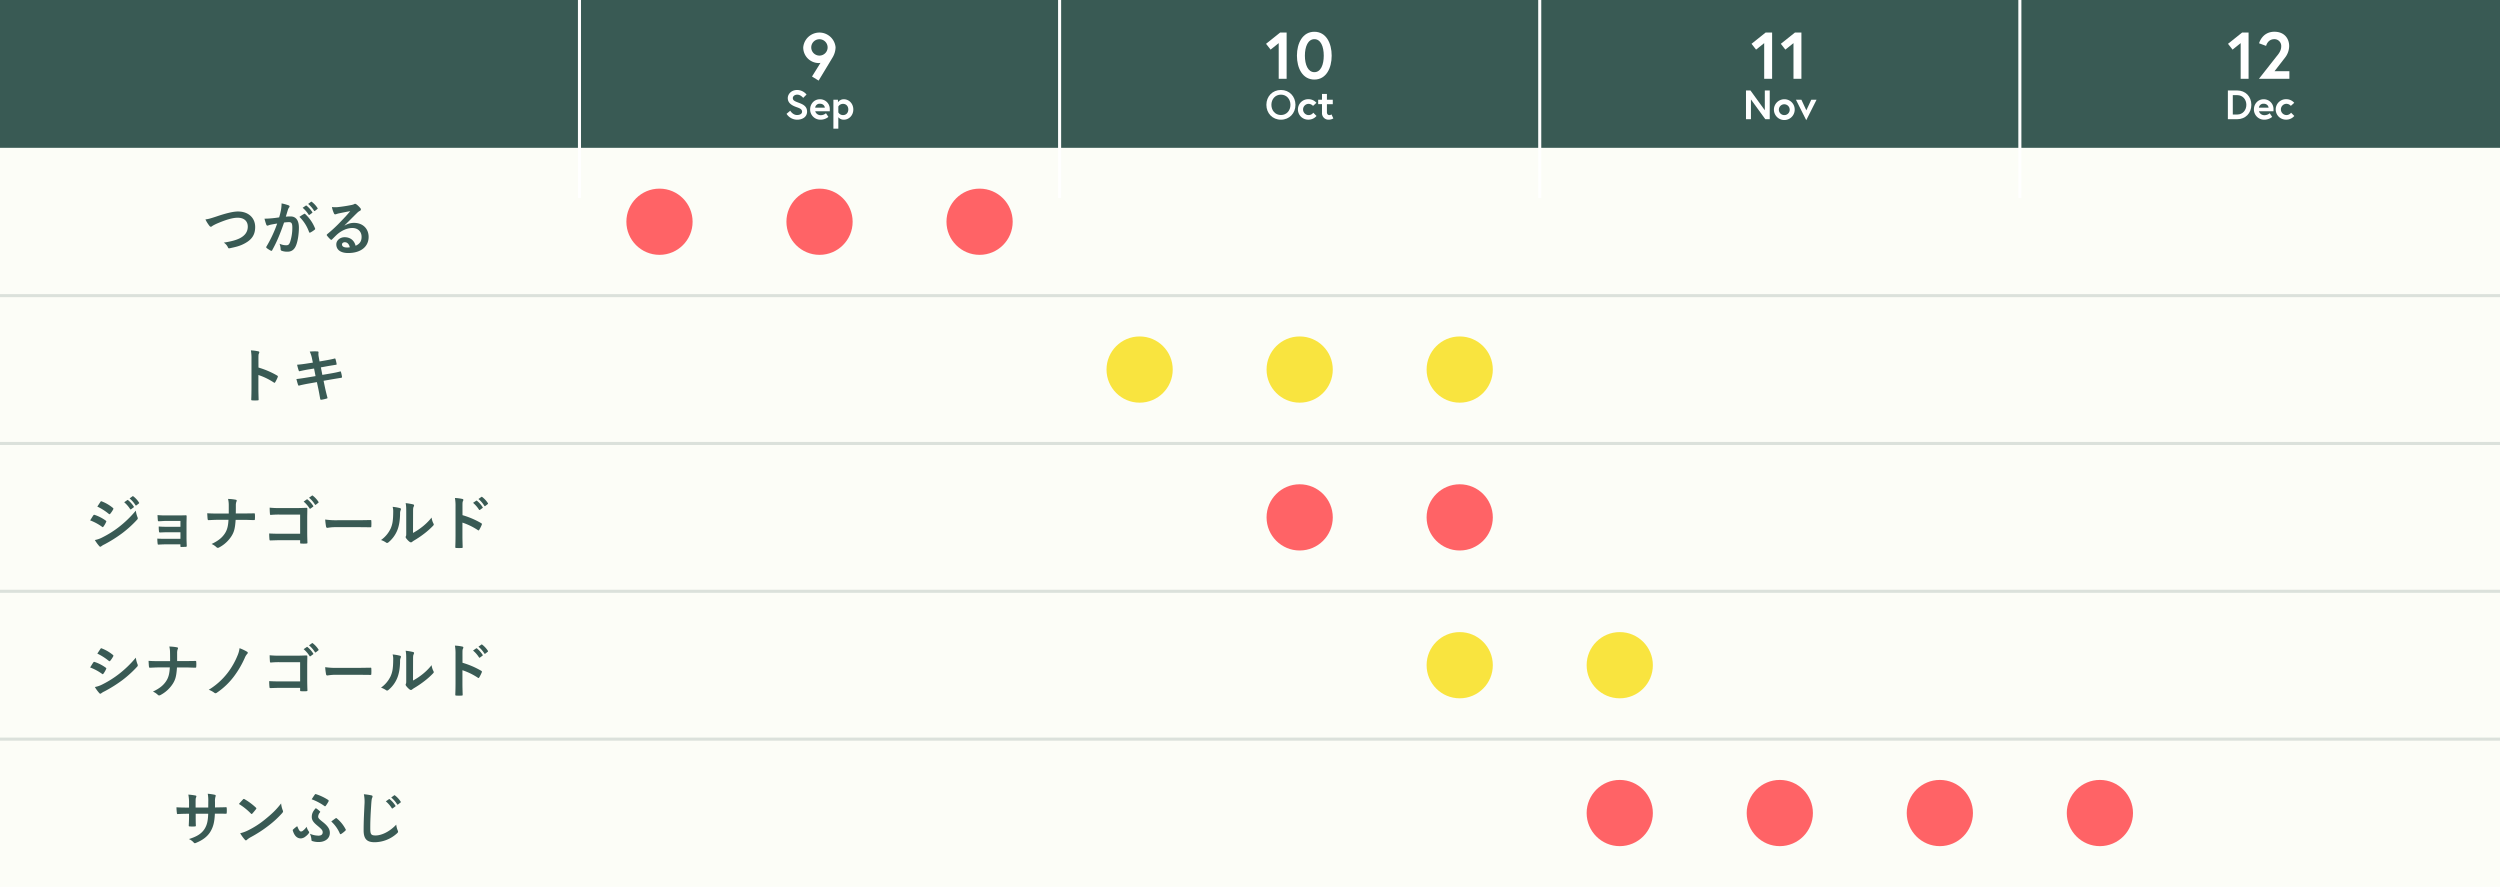 <svg id="カレンダー" xmlns="http://www.w3.org/2000/svg" viewBox="0 0 2309.58 819.39"><defs><style>.cls-1{fill:#fcfdf7;}.cls-2{fill:#395a54;}.cls-3{fill:#fff;}.cls-4{fill:#ff6366;}.cls-5{fill:#f9e43f;}.cls-6{fill:#dbe1db;}</style></defs><g id="白背景"><rect class="cls-1" width="2309.58" height="819.39"/></g><g id="背景色"><rect class="cls-2" width="2309.58" height="136.56"/></g><g id="数字"><path class="cls-3" d="M758,58.07a7.81,7.81,0,0,1-1.46.18A14.4,14.4,0,0,1,742.05,43.8a15,15,0,0,1,29.88-.12,19,19,0,0,1-2.44,8.84c-.67,1.22-13.23,21.95-13.23,21.95l-6.1-3.78Zm6.58-14.27a7.56,7.56,0,1,0-15.12,0,7.56,7.56,0,1,0,15.12,0Z"/><path class="cls-3" d="M736.08,99.05c-3.91-1.37-8.31-3.49-8.31-8.42,0-3.76,3.34-7.51,8.69-7.51a11.41,11.41,0,0,1,8.65,4.21L742,90.44s-2.2-3-5.5-3c-2.28,0-4.06,1.41-4.06,3.19,0,2.31,2.08,3,5.73,4.4,4.06,1.52,7.43,3.34,7.43,8.15s-4.25,7.4-9.25,7.4a11.63,11.63,0,0,1-9.72-5.42l3.42-2.89s2.27,4,6.3,4c2.27,0,4.62-.91,4.62-3.08S739.23,100.15,736.08,99.05Z"/><path class="cls-3" d="M766.58,101.06c0,.34,0,1,0,1.71H753.11a5.13,5.13,0,0,0,5,3.64,7.23,7.23,0,0,0,4.93-1.82l2.27,3.41a11.49,11.49,0,0,1-7.2,2.58,9.45,9.45,0,0,1-9.68-9.44c0-5.28,3.84-9.45,9-9.45A9,9,0,0,1,766.58,101.06ZM762,99.47c-.08-1.56-1.52-3.65-4.52-3.65a4.14,4.14,0,0,0-4.4,3.65Z"/><path class="cls-3" d="M774.13,92.14V94.5a6.52,6.52,0,0,1,5.42-2.81c4.67,0,8.77,3.91,8.77,9.45s-4.1,9.44-8.77,9.44a6.42,6.42,0,0,1-5.08-2.31v10.58h-4.55V92.14Zm.34,11.69a5,5,0,0,0,4.29,2.5c3.07,0,4.93-2.24,4.93-5.19s-1.86-5.2-4.93-5.2a5,5,0,0,0-4.29,2.5Z"/><path class="cls-3" d="M1182.63,30.08h6V72.77h-7.32V39.84l-7.5,6-4.2-5.37Z"/><path class="cls-3" d="M1230.25,51.43c0,11.58-5.12,22.07-16,22.07s-16.1-10.49-16.1-22.07,5.24-22.08,16.1-22.08S1230.25,39.84,1230.25,51.43Zm-7.32,0c0-8.36-2.74-15.25-8.65-15.25s-8.78,6.89-8.78,15.25,2.86,15.24,8.78,15.24S1222.93,59.78,1222.93,51.43Z"/><path class="cls-3" d="M1196.79,96.85c0,7.85-5.69,13.73-13.43,13.73s-13.43-5.88-13.43-13.73,5.69-13.73,13.43-13.73S1196.79,89,1196.79,96.85Zm-4.63,0c0-5.12-3.45-9.41-8.8-9.41s-8.8,4.29-8.8,9.41,3.45,9.41,8.8,9.41S1192.16,102,1192.16,96.85Z"/><path class="cls-3" d="M1213.25,104.13l3,3a9.73,9.73,0,0,1-7.43,3.41,9.45,9.45,0,1,1,0-18.89,9.63,9.63,0,0,1,7.35,3.34L1213,97.84a5.59,5.59,0,0,0-4.21-1.9,5.2,5.2,0,0,0,0,10.39A5.29,5.29,0,0,0,1213.25,104.13Z"/><path class="cls-3" d="M1217.77,92.14h3.53V86.8h4.55v5.34h5.42v4.1h-5.42v7.25c0,2.2,1.14,2.84,2.35,2.84a3.66,3.66,0,0,0,1.9-.64l1.67,3.71a8.19,8.19,0,0,1-4.33,1.18,6,6,0,0,1-6.14-6.37v-8h-3.53Z"/><path class="cls-3" d="M1631.13,30.08h6V72.77h-7.32V39.84l-7.5,6-4.2-5.37Z"/><path class="cls-3" d="M1658.2,30.08h6V72.77h-7.32V39.84l-7.5,6-4.2-5.37Z"/><path class="cls-3" d="M1617.12,83.57l13.27,18.29V83.57h4.55v26.56h-4.09l-13.28-18.25v18.25H1613V83.57Z"/><path class="cls-3" d="M1658,101.14a9.6,9.6,0,1,1-9.6-9.45A9.45,9.45,0,0,1,1658,101.14Zm-4.63,0a5,5,0,1,0-5,5.19A4.92,4.92,0,0,0,1653.38,101.14Z"/><path class="cls-3" d="M1664.2,92.14l4.55,9.79,4.55-9.79h4.89l-9.52,18.9-9.52-18.9Z"/><path class="cls-3" d="M2071.31,30.08h6V72.77H2070V39.84l-7.5,6-4.2-5.37Z"/><path class="cls-3" d="M2102.53,52.89c1.58-2.08,4.94-5.31,4.94-10.12a6.28,6.28,0,0,0-6.34-6.59c-6.28,0-7.62,6.22-7.62,6.22L2087,40s2.74-10.67,14.15-10.67c9.2,0,13.66,6.22,13.66,13.29a17.68,17.68,0,0,1-3.72,10.49l-9.82,12.68H2115v7h-28.11Z"/><path class="cls-3" d="M2079.87,96.85c0,7.66-5.38,13.28-13.12,13.28h-8.57V83.57h8.57C2074.49,83.57,2079.87,89.19,2079.87,96.85Zm-4.62,0c0-4.86-3.27-8.95-8.43-8.95h-4.09v17.9h4.09C2072,105.8,2075.25,101.67,2075.25,96.85Z"/><path class="cls-3" d="M2100.32,101.06c0,.34,0,1,0,1.71h-13.42a5.12,5.12,0,0,0,5,3.64,7.23,7.23,0,0,0,4.93-1.82l2.28,3.41a11.53,11.53,0,0,1-7.21,2.58,9.45,9.45,0,0,1-9.67-9.44c0-5.28,3.83-9.45,9-9.45A9,9,0,0,1,2100.32,101.06Zm-4.55-1.59c-.08-1.56-1.52-3.65-4.51-3.65a4.13,4.13,0,0,0-4.4,3.65Z"/><path class="cls-3" d="M2116.56,104.13l3,3a9.71,9.71,0,0,1-7.43,3.41,9.45,9.45,0,1,1,0-18.89,9.63,9.63,0,0,1,7.36,3.34l-3.15,2.81a5.59,5.59,0,0,0-4.21-1.9,5.2,5.2,0,0,0,0,10.39A5.32,5.32,0,0,0,2116.56,104.13Z"/><rect class="cls-3" x="533.92" width="2.83" height="182.88"/><rect class="cls-3" x="977.48" width="2.83" height="182.88"/><rect class="cls-3" x="1421.04" width="2.83" height="182.88"/><rect class="cls-3" x="1864.6" width="2.83" height="182.88"/></g><g id="期間"><path class="cls-2" d="M200.3,199.88c8.34-2.82,15.12-4.5,19.51-4.5,9.7,0,15.93,5.86,15.93,14.36,0,7.11-3.09,11.6-9.54,15.07-4.55,2.55-8.78,3.42-13.76,4.5-1.09.22-1.52.16-1.9-.87a10.15,10.15,0,0,0-3.79-4.28c7.15-1.19,11-2.22,14.68-4,4.61-2.33,7.48-5.8,7.48-10.78s-3.3-8.24-9.32-8.24c-4.88,0-11.33,2-19.57,5.58a34.66,34.66,0,0,0-3.73,1.95c-.76.65-1.2.81-1.47.81-.54,0-1-.32-1.57-1.13a31.7,31.7,0,0,1-3.47-5.64C192.17,202.43,194.17,201.94,200.3,199.88Z"/><path class="cls-2" d="M259.59,193.92a37.08,37.08,0,0,0,.54-6,40.31,40.31,0,0,1,6.5,1.79,1.15,1.15,0,0,1,.87,1.09,1.13,1.13,0,0,1-.38.81,6.8,6.8,0,0,0-1.08,2.06c-.71,2.22-1.25,4.23-2,6.5a42.31,42.31,0,0,1,4.34-.22c5,0,7.75,3.53,7.75,10.46,0,5.86-1.08,13.07-2.93,17-1.57,3.47-4.17,5.09-7.31,5.09a14.43,14.43,0,0,1-5.64-.81,1.45,1.45,0,0,1-1-1.52,15.66,15.66,0,0,0-1-5,14.36,14.36,0,0,0,6.23,1.41c1.79,0,2.6-.65,3.47-2.87a41.83,41.83,0,0,0,2.11-13.5c0-3.79-.7-5-3.09-5a35.27,35.27,0,0,0-4.55.38c-3.58,10.4-6.67,17.88-10.9,25.47a.89.89,0,0,1-1.41.49,24.68,24.68,0,0,1-3.73-2.39,1.08,1.08,0,0,1-.44-.81,1.06,1.06,0,0,1,.22-.6,114.81,114.81,0,0,0,9.92-21.24c-2.12.32-3.85.65-5.32.92a16.23,16.23,0,0,0-3,.87,1.19,1.19,0,0,1-1.73-.71,49.67,49.67,0,0,1-1.68-5.58c2.39,0,4.77-.16,7.15-.38s4.29-.49,6.4-.81C258.83,197.66,259.21,195.76,259.59,193.92Zm21.46,3.63c.38-.22.65-.11,1,.27a36.44,36.44,0,0,1,9,13.17.79.79,0,0,1-.22,1.09,22.69,22.69,0,0,1-4.07,2.71c-.54.27-1.08.21-1.24-.44a36.79,36.79,0,0,0-8.89-14A46.24,46.24,0,0,1,281.05,197.55Zm1.46-7.59c.27-.21.49-.16.81.11a24.56,24.56,0,0,1,5.15,5.8.55.55,0,0,1-.16.87L286,198.42a.58.58,0,0,1-.93-.17,26.76,26.76,0,0,0-5.47-6.28Zm4.83-3.52c.32-.22.48-.16.81.11a22.5,22.5,0,0,1,5.15,5.58.63.63,0,0,1-.17,1L291,194.79a.55.55,0,0,1-.92-.17,25.78,25.78,0,0,0-5.42-6.23Z"/><path class="cls-2" d="M318.5,208.34a16.24,16.24,0,0,1,8.61-2.44c7.92,0,13.44,5.2,13.44,13,0,9.06-7.31,14.86-18.91,14.86-6.83,0-10.95-2.93-10.95-8,0-3.63,3.42-6.61,7.64-6.61,5.1,0,8.84,2.71,10.19,7.91,3.8-1.74,5.53-4.12,5.53-8.24,0-4.93-3.47-8.18-8.51-8.18-4.5,0-9.48,2-13.87,5.74-1.57,1.41-3.09,3-4.72,4.61-.38.38-.65.59-.92.59a1.31,1.31,0,0,1-.81-.48,24.66,24.66,0,0,1-3.2-3.53c-.33-.43-.16-.81.27-1.24a131.71,131.71,0,0,0,12.85-12c3.36-3.47,5.9-6.18,8.4-9.27-3.25.6-7.1,1.36-10.46,2.06a17,17,0,0,0-2.28.65,3.89,3.89,0,0,1-1.08.27,1.24,1.24,0,0,1-1.2-.92,25.61,25.61,0,0,1-1.89-5.85,27.37,27.37,0,0,0,5,.11c3.3-.33,8.07-1,12.3-1.85a14.28,14.28,0,0,0,3-.81,2.84,2.84,0,0,1,1-.43,2,2,0,0,1,1.25.43,20.72,20.72,0,0,1,3.63,3.47,1.91,1.91,0,0,1,.6,1.3,1.44,1.44,0,0,1-.93,1.3,8.68,8.68,0,0,0-2.38,1.73c-4,3.85-7.59,7.65-11.71,11.6Zm.05,15.44c-1.57,0-2.6.92-2.6,2.06,0,1.68,1.46,2.82,4.71,2.82a11.46,11.46,0,0,0,2.5-.22C322.45,225.46,320.83,223.78,318.55,223.78Z"/><path class="cls-2" d="M238.78,339.55A76.71,76.71,0,0,1,256,346.92c.6.33.87.71.6,1.41a32.45,32.45,0,0,1-2.33,4.72c-.22.38-.44.59-.71.59a.8.8,0,0,1-.59-.27,60.19,60.19,0,0,0-14.26-6.93v12c0,3.53.11,6.72.22,10.63.05.65-.22.81-1,.81a35.24,35.24,0,0,1-4.82,0c-.76,0-1-.16-1-.81.16-4,.22-7.21.22-10.68V331.69a41.19,41.19,0,0,0-.55-8,40,40,0,0,1,6.78.87c.76.16,1,.49,1,.92a2.85,2.85,0,0,1-.43,1.25c-.38.7-.38,2.06-.38,5.09Z"/><path class="cls-2" d="M288.31,331.58a26.12,26.12,0,0,0-2.17-6.77,50.31,50.31,0,0,1,7.05-.16c.7.05,1.08.27,1.08.81a11.91,11.91,0,0,0,.11,3.9l.81,4.56,4.45-.76c3.09-.55,6.88-1.2,9.7-2,.27,0,.49.21.6.59a39.1,39.1,0,0,1,1.08,4.66c0,.38-.27.54-.81.6-2.5.43-6.34,1-9,1.52l-4.77.86,1.35,6.94L305.6,345c3.85-.65,6.5-1.25,8.51-1.79.7-.17.87.05.92.59a30.86,30.86,0,0,1,.92,4.34.85.85,0,0,1-.81.92c-1.63.22-4.88.76-8.73,1.41l-7.48,1.3,1.25,6c.76,3.63,1.68,7.1,2.38,9.81.06.27-.21.43-.7.59a37.42,37.42,0,0,1-4.93,1.14c-.71.06-1-.22-1.09-.65-.37-2-1-5.8-1.73-9.27l-1.36-6.39-7.37,1.3c-3.68.65-6.72,1.3-8.78,1.84a.84.84,0,0,1-1.24-.59c-.55-1.58-1.09-3.64-1.52-5.37,3.3-.38,6.18-.81,10.08-1.46l7.59-1.25-1.36-7-5.09.81c-3,.49-6.61,1.25-8.08,1.63-.54.16-.81,0-1-.55a46,46,0,0,1-1.51-5.42c2.92-.21,5.9-.59,9.64-1.19l4.93-.76Z"/><path class="cls-2" d="M86.22,476.14c.27-.38.54-.66,1-.55a37.77,37.77,0,0,1,10.41,5.31c.38.28.6.49.6.82a1.54,1.54,0,0,1-.22.59,22.24,22.24,0,0,1-2.38,4.12c-.27.33-.49.55-.71.55s-.38-.11-.65-.33a47.33,47.33,0,0,0-11-5.91C84.7,478.57,85.56,477,86.22,476.14ZM95,496.24a91.17,91.17,0,0,0,14.85-9.37,99.07,99.07,0,0,0,15.61-15.13,26.35,26.35,0,0,0,1.57,6.07,2.72,2.72,0,0,1,.27,1,1.69,1.69,0,0,1-.6,1.24,101,101,0,0,1-13.76,12.52A125.57,125.57,0,0,1,96.73,502.8a18.2,18.2,0,0,0-3.14,1.84,1.21,1.21,0,0,1-.87.44,1.42,1.42,0,0,1-1.09-.65,34.73,34.73,0,0,1-4-5.53A24.9,24.9,0,0,0,95,496.24Zm-2.23-32.57c.38-.65.71-.76,1.36-.43a36.61,36.61,0,0,1,10.19,6,.87.87,0,0,1,.43.71,1.26,1.26,0,0,1-.22.7,22.81,22.81,0,0,1-2.76,4.07.6.6,0,0,1-.54.32,1.37,1.37,0,0,1-.81-.38A52.39,52.39,0,0,0,89.9,468C90.82,466.6,91.85,465.08,92.77,463.67ZM117.6,462c.27-.22.48-.16.81.11a25,25,0,0,1,5.15,5.8.54.54,0,0,1-.16.86l-2.28,1.68a.56.56,0,0,1-.92-.16,27.06,27.06,0,0,0-5.48-6.29Zm4.82-3.52c.33-.22.49-.17.81.1a22.52,22.52,0,0,1,5.15,5.59.62.62,0,0,1-.16,1l-2.17,1.68a.55.55,0,0,1-.92-.16,25.56,25.56,0,0,0-5.42-6.23Z"/><path class="cls-2" d="M166.7,481.23H154.18c-2.55,0-5.15.27-7.59.33-.49.05-.76-.38-.81-1.25-.11-1.36-.17-2.39-.27-4.45a81.44,81.44,0,0,0,8.67.28h9.43c2.65,0,5.63,0,8-.11.65,0,.87.32.81.86,0,2.44-.11,4.72-.11,7.1v12.52c0,2.44.11,4.94.22,7.7,0,.81-.27,1-1.19,1s-2.6.11-3.69.11c-.87,0-1-.16-1-.81v-1.63H153.85c-2.55,0-5,.11-7.48.27-.54,0-.7-.27-.76-1.08a32.64,32.64,0,0,1-.27-4.5c2.93.21,5.59.21,8.73.21H166.7v-6.07H155.21c-2.44,0-5.1.11-7.43.22-.65,0-.87-.32-.92-1.19a31.25,31.25,0,0,1-.22-4.34c2.93.22,4.94.27,8.46.27h11.6Z"/><path class="cls-2" d="M225.07,474.35c3,0,6.61-.06,9.43-.11.76-.06,1,.05,1,1a29.86,29.86,0,0,1,0,4.23c0,.87-.22,1-1,1-1.95,0-6.07-.22-9.11-.22h-7.7c-.54,7.86-1.35,10.95-3.68,14.8a30.12,30.12,0,0,1-11.54,10.68,2.27,2.27,0,0,1-1.25.38,1.6,1.6,0,0,1-1.19-.55,15.4,15.4,0,0,0-4.56-3c6.13-2.92,9.7-5.79,12.31-9.81,2.11-3.25,3-6.77,3.3-12.52H200.62c-2.65,0-5.74.22-7.8.28-.71.05-.87-.22-1-1-.16-1.09-.27-3.36-.38-5.37,3.52.27,6.56.27,9.22.27h10.67c0-2.71,0-5.64,0-8a23.81,23.81,0,0,0-.65-5.48,41.42,41.42,0,0,1,7.21.76c.59.17.81.38.81.76a3.25,3.25,0,0,1-.38,1.2,10,10,0,0,0-.43,3.3c0,2.55,0,4.34-.06,7.43Z"/><path class="cls-2" d="M277.26,475.38H258.34a74,74,0,0,0-8.13.32c-.6,0-.81-.27-.81-.92-.17-1.46-.27-4-.27-5.8a76.47,76.47,0,0,0,9.05.38h16.09c2.82,0,5.7-.11,8.57-.22.87,0,1.14.22,1.08.92,0,2.88-.11,5.7-.11,8.57v12.95c0,4,.17,8.29.22,9.81,0,.54-.22.71-1,.76a34.37,34.37,0,0,1-4.76,0c-.87,0-1-.11-1-.92v-2.17H258.61c-3.41,0-6.29.16-8.89.22-.49,0-.7-.22-.76-.81a52.25,52.25,0,0,1-.27-5.64c2.55.16,5.69.27,10,.27h18.59Zm6.12-14c.27-.21.49-.16.81.11a25,25,0,0,1,5.15,5.8.55.55,0,0,1-.16.87l-2.28,1.68a.57.57,0,0,1-.92-.16,26.62,26.62,0,0,0-5.47-6.29Zm4.82-3.52c.33-.22.49-.16.82.11a22.87,22.87,0,0,1,5.15,5.58.63.63,0,0,1-.17,1l-2.16,1.68a.56.56,0,0,1-.93-.17,25.35,25.35,0,0,0-5.42-6.23Z"/><path class="cls-2" d="M310.48,487a43.33,43.33,0,0,0-8,.65c-.65,0-1.09-.33-1.25-1.14a59.66,59.66,0,0,1-.81-6.56,68.77,68.77,0,0,0,11.71.65h17.45c4.12,0,8.29-.1,12.46-.16.82-.05,1,.11,1,.76a39.3,39.3,0,0,1,0,5.09c0,.66-.22.87-1,.82C338,487.08,334,487,330,487Z"/><path class="cls-2" d="M369.55,469.41c.92.28,1,.93.7,1.68a7.93,7.93,0,0,0-.65,3.69c-.11,6.78-1.13,11.92-2.92,15.94A28,28,0,0,1,359,500.9a2.44,2.44,0,0,1-1.41.71,1.86,1.86,0,0,1-1-.43,18.69,18.69,0,0,0-4.61-2.28,27,27,0,0,0,9-10.79c1.52-3.68,2.22-6.66,2.28-15.34a14.72,14.72,0,0,0-.54-4.55A44.3,44.3,0,0,1,369.55,469.41Zm12,22.93a55.21,55.21,0,0,0,7.7-5,52,52,0,0,0,9.48-9.21,15.75,15.75,0,0,0,1.68,5.47,2.58,2.58,0,0,1,.33.92c0,.38-.22.76-.81,1.36a70.24,70.24,0,0,1-8,7.1,90.28,90.28,0,0,1-9.64,6.5,17.84,17.84,0,0,0-1.58,1.14,1.7,1.7,0,0,1-1.08.43,2.32,2.32,0,0,1-1.14-.43,15.43,15.43,0,0,1-3.25-3.31,2.1,2.1,0,0,1-.49-1.13,1.71,1.71,0,0,1,.22-.82c.38-.7.32-1.35.32-4.12v-17c0-4.72,0-6.94-.54-9.43a51.31,51.31,0,0,1,6.78,1.14c.7.16,1,.48,1,.92a3.47,3.47,0,0,1-.43,1.35c-.49,1-.49,2.12-.49,6Z"/><path class="cls-2" d="M427.27,475.92a76.26,76.26,0,0,1,17.23,7.37c.6.32.87.7.6,1.41a31.79,31.79,0,0,1-2.33,4.71c-.22.38-.44.6-.71.6a.8.8,0,0,1-.59-.27,60.25,60.25,0,0,0-14.26-6.94v12c0,3.52.11,6.72.22,10.62.05.65-.22.82-1,.82a38.76,38.76,0,0,1-4.82,0c-.76,0-1-.17-1-.82.16-4,.22-7.21.22-10.67V468.06a42.13,42.13,0,0,0-.54-8,40.15,40.15,0,0,1,6.77.86c.76.17,1,.49,1,.93a2.82,2.82,0,0,1-.43,1.24c-.38.71-.38,2.06-.38,5.1Zm12.63-13.33c.27-.22.48-.17.81.1a25,25,0,0,1,5.15,5.8.56.56,0,0,1-.16.87L443.42,471a.56.56,0,0,1-.92-.16,26.85,26.85,0,0,0-5.48-6.29Zm4.82-3.53c.33-.21.49-.16.81.11a22.66,22.66,0,0,1,5.15,5.58.63.63,0,0,1-.16,1l-2.17,1.68a.56.56,0,0,1-.92-.16A25.79,25.79,0,0,0,442,461Z"/><path class="cls-2" d="M86.21,612c.27-.38.55-.65,1-.54a37.5,37.5,0,0,1,10.41,5.31c.38.27.6.49.6.81a1.64,1.64,0,0,1-.22.6,22.37,22.37,0,0,1-2.39,4.12c-.27.32-.48.54-.7.54s-.38-.11-.65-.33a47.67,47.67,0,0,0-11-5.9C84.7,614.4,85.56,612.83,86.21,612ZM95,632.07a90.41,90.41,0,0,0,14.85-9.38,98.09,98.09,0,0,0,15.61-15.12,27,27,0,0,0,1.58,6.07,2.68,2.68,0,0,1,.27,1,1.73,1.73,0,0,1-.6,1.25,101.11,101.11,0,0,1-13.77,12.52,126.91,126.91,0,0,1-16.2,10.19,18.11,18.11,0,0,0-3.15,1.84,1.19,1.19,0,0,1-.86.43,1.42,1.42,0,0,1-1.09-.65,34.11,34.11,0,0,1-4-5.53A25,25,0,0,0,95,632.07Zm-2.22-32.58c.38-.65.71-.76,1.36-.43a37.18,37.18,0,0,1,10.19,6,.85.85,0,0,1,.43.7,1.24,1.24,0,0,1-.22.7,23.36,23.36,0,0,1-2.76,4.07.61.61,0,0,1-.54.33,1.46,1.46,0,0,1-.82-.38,52.35,52.35,0,0,0-10.51-6.67C90.82,602.42,91.85,600.9,92.77,599.49Z"/><path class="cls-2" d="M170.87,610.71c3,0,6.61-.05,9.43-.11.76-.05,1,.06,1,1a27.15,27.15,0,0,1,0,4.23c0,.86-.22,1-1,1-2,0-6.07-.22-9.11-.22H163.5c-.54,7.86-1.36,11-3.69,14.8a30.1,30.1,0,0,1-11.54,10.67,2.19,2.19,0,0,1-1.25.38,1.62,1.62,0,0,1-1.19-.54,15.09,15.09,0,0,0-4.55-3c6.12-2.93,9.7-5.8,12.3-9.81,2.11-3.25,3-6.77,3.3-12.52H146.42c-2.65,0-5.74.22-7.8.27-.7.06-.87-.22-1-1-.16-1.08-.27-3.36-.38-5.36,3.53.27,6.56.27,9.22.27h10.68c0-2.71,0-5.64-.06-8a23.27,23.27,0,0,0-.65-5.48,41.31,41.31,0,0,1,7.21.76c.6.16.81.38.81.76a3.26,3.26,0,0,1-.38,1.19,10.42,10.42,0,0,0-.43,3.31c0,2.54,0,4.33,0,7.42Z"/><path class="cls-2" d="M228.26,602.1a1.13,1.13,0,0,1,.65.92,1.68,1.68,0,0,1-.38.92,11.45,11.45,0,0,0-2.33,3.68,88,88,0,0,1-10,17.19A66,66,0,0,1,200.24,640a2,2,0,0,1-1.14.44A1.74,1.74,0,0,1,198,640a19.58,19.58,0,0,0-5.15-2.76,64,64,0,0,0,17.51-15.72,68.51,68.51,0,0,0,8.94-15.61,24.1,24.1,0,0,0,2-7.1A41.79,41.79,0,0,1,228.26,602.1Z"/><path class="cls-2" d="M277.25,611.74H258.34a73.5,73.5,0,0,0-8.13.33c-.6,0-.82-.27-.82-.92-.16-1.47-.27-4-.27-5.8a78.85,78.85,0,0,0,9.06.38h16.09c2.82,0,5.69-.11,8.57-.22.86,0,1.13.22,1.08.92,0,2.87-.11,5.69-.11,8.56v13c0,3.95.16,8.29.22,9.81,0,.54-.22.7-1,.76a34.52,34.52,0,0,1-4.77,0c-.86-.06-1-.11-1-.92v-2.17H258.61c-3.42,0-6.29.16-8.89.21-.49,0-.7-.21-.76-.81a52.11,52.11,0,0,1-.27-5.64c2.55.17,5.69.28,10,.28h18.59Zm6.13-14c.27-.22.49-.16.81.11a25,25,0,0,1,5.15,5.8.54.54,0,0,1-.16.86l-2.28,1.68a.56.56,0,0,1-.92-.16,27.26,27.26,0,0,0-5.47-6.29Zm4.82-3.52c.33-.22.49-.17.81.1a22.52,22.52,0,0,1,5.15,5.59.62.62,0,0,1-.16,1l-2.17,1.68a.55.55,0,0,1-.92-.16,25.56,25.56,0,0,0-5.42-6.23Z"/><path class="cls-2" d="M310.47,623.39a42.64,42.64,0,0,0-8,.66c-.65,0-1.09-.33-1.25-1.14a57.89,57.89,0,0,1-.81-6.56,69.77,69.77,0,0,0,11.7.65h17.46c4.11,0,8.29-.11,12.46-.16.81-.06,1,.11,1,.76a39.3,39.3,0,0,1,0,5.09c0,.65-.22.87-1,.81-4.06,0-8.07-.11-12.08-.11Z"/><path class="cls-2" d="M369.55,605.78c.92.27,1,.92.7,1.68a7.91,7.91,0,0,0-.65,3.69c-.11,6.77-1.14,11.92-2.93,15.93A27.79,27.79,0,0,1,359,637.27a2.5,2.5,0,0,1-1.41.71,1.85,1.85,0,0,1-1-.44,19.23,19.23,0,0,0-4.61-2.27,27,27,0,0,0,9-10.79c1.52-3.69,2.22-6.67,2.28-15.34a14.34,14.34,0,0,0-.55-4.55A44.48,44.48,0,0,1,369.55,605.78Zm12,22.93a55.81,55.81,0,0,0,7.7-5,52.42,52.42,0,0,0,9.48-9.22,15.74,15.74,0,0,0,1.68,5.48,2.79,2.79,0,0,1,.33.92c0,.38-.22.76-.82,1.35a67.5,67.5,0,0,1-8,7.1,90.46,90.46,0,0,1-9.65,6.51,18.88,18.88,0,0,0-1.57,1.14,1.7,1.7,0,0,1-1.08.43,2.29,2.29,0,0,1-1.14-.43,15.91,15.91,0,0,1-3.25-3.31,2.13,2.13,0,0,1-.49-1.14,1.57,1.57,0,0,1,.22-.81c.38-.71.32-1.36.32-4.12v-17c0-4.71,0-6.93-.54-9.43a51.31,51.31,0,0,1,6.78,1.14c.7.17,1,.49,1,.92a3.45,3.45,0,0,1-.43,1.36c-.49,1-.49,2.11-.49,6Z"/><path class="cls-2" d="M427.27,612.28a76.47,76.47,0,0,1,17.23,7.38c.6.32.87.7.6,1.4a32.45,32.45,0,0,1-2.33,4.72c-.22.38-.44.6-.71.6a.84.84,0,0,1-.59-.27,59.87,59.87,0,0,0-14.26-6.94v12c0,3.52.11,6.72.22,10.62.05.65-.22.81-1,.81a35.24,35.24,0,0,1-4.82,0c-.76,0-1-.16-1-.81.16-4,.22-7.21.22-10.68V604.43a41.24,41.24,0,0,0-.55-8,41.07,41.07,0,0,1,6.78.87c.76.16,1,.49,1,.92a2.76,2.76,0,0,1-.44,1.25c-.37.7-.37,2.06-.37,5.09ZM439.89,599c.27-.22.49-.16.82.11a25,25,0,0,1,5.15,5.8.55.55,0,0,1-.17.87l-2.27,1.68a.57.57,0,0,1-.92-.17A27,27,0,0,0,437,601Zm4.83-3.52c.32-.22.49-.16.81.11a22.49,22.49,0,0,1,5.15,5.58.63.63,0,0,1-.16,1l-2.17,1.68a.56.56,0,0,1-.92-.17,25.78,25.78,0,0,0-5.42-6.23Z"/><path class="cls-2" d="M200.52,745.89c2.65,0,5.69-.06,8.18-.17.65-.05.7.27.76.87a27.8,27.8,0,0,1,0,4.28c-.06.71-.16.92-.92.87-1.84,0-5.15-.06-7.81-.06h-2.22c-.32,7.76-1.52,12.31-4.17,16.7s-7.1,7.75-12.79,10.08A4.75,4.75,0,0,1,180,779c-.33,0-.6-.17-1-.6a12.53,12.53,0,0,0-4.5-3.25c7.7-2.39,11.87-5.15,14.63-9.59,2.12-3.47,3-7.21,3.2-13.83H180.79v2c0,3.19,0,6.12.16,9,.05.6-.32.71-.92.76a32.94,32.94,0,0,1-4.66,0c-.71,0-1-.16-1-.76.16-2.82.27-5.47.27-8.89v-2.06H173c-2.93,0-7.27.17-8.95.28-.43,0-.59-.33-.65-1a51,51,0,0,1-.38-5.26c2.28.16,5.8.27,10,.27h1.62v-4a37.71,37.71,0,0,0-.65-8,54,54,0,0,1,6.62.86c.59.11.81.38.81.76a3.46,3.46,0,0,1-.33,1.14c-.38,1-.38,1.52-.38,5.2v4h11.66l.05-5.31a36.3,36.3,0,0,0-.49-7.43,50.82,50.82,0,0,1,6.34.92c.76.17,1,.44,1,.87a2.78,2.78,0,0,1-.22,1,14.94,14.94,0,0,0-.43,4.77v5.15Z"/><path class="cls-2" d="M224.52,738.51a1,1,0,0,1,.76-.43,1.47,1.47,0,0,1,.71.27,56.4,56.4,0,0,1,10.35,7.7c.32.32.49.54.49.76a1.16,1.16,0,0,1-.33.7c-.81,1.09-2.6,3.25-3.36,4.07-.27.27-.43.43-.65.43s-.43-.16-.7-.43a58,58,0,0,0-11.06-8.84C221.92,741.28,223.49,739.6,224.52,738.51Zm4.72,28.57A80.85,80.85,0,0,0,244.85,757c6.61-5.37,10.24-8.84,14.85-14.75a23.86,23.86,0,0,0,1.52,6.35,2.68,2.68,0,0,1,.27,1c0,.48-.27.92-.87,1.62a87.85,87.85,0,0,1-12.47,11.49,116.72,116.72,0,0,1-16.36,10.62,19.06,19.06,0,0,0-3.64,2.5,1.51,1.51,0,0,1-1,.54,1.4,1.4,0,0,1-.92-.6,37.08,37.08,0,0,1-4.34-6A32.75,32.75,0,0,0,229.24,767.08Z"/><path class="cls-2" d="M285.11,767.89a1.63,1.63,0,0,1,.49,1c0,.27,0,.48-.49,1.08a12.81,12.81,0,0,1-2.6,2.6,7.74,7.74,0,0,1-4.55,2c-2.87,0-5.75-1.63-7.43-7.16-.16-.65-.1-.76.17-1a34,34,0,0,1,3.3-2.76.79.79,0,0,1,.49-.27c.16,0,.27.16.38.49,1.35,3.36,2.22,4.28,3.14,4.28a2.7,2.7,0,0,0,1.9-.76,16.53,16.53,0,0,0,3.36-3.58A12.39,12.39,0,0,0,285.11,767.89Zm9,4.12c2.71,0,4-1.14,4-3.09s-1-2.93-5.37-6.56c-3.63-3-4.71-5.15-4.71-7.64,0-3.09,1.13-5.37,3.74-8.13a25.32,25.32,0,0,1,3.84,3,.54.54,0,0,1,.22.43c0,.17-.16.33-.32.6a6.34,6.34,0,0,0-1.58,3.85c0,1.35,1,2.33,4.5,5.09,5,4,6.29,6.83,6.29,9.92,0,5.64-5.1,8.4-10.14,8.4a17.94,17.94,0,0,1-6-.86,1,1,0,0,1-.86-1.09,15.58,15.58,0,0,0-1.41-5.69A20,20,0,0,0,294.11,772Zm-3.2-38a.82.82,0,0,1,1.09-.32A48.15,48.15,0,0,1,303.16,739a1,1,0,0,1,.33,1.41,32.31,32.31,0,0,1-2.44,3.9c-.27.38-.49.55-.76.55a1.24,1.24,0,0,1-.76-.38,49.39,49.39,0,0,0-11.6-6.07C289,736.83,289.94,735.26,290.91,734Zm19.19,21.95c.27-.11.38-.21.54-.21a.54.54,0,0,1,.38.21,31.73,31.73,0,0,1,8.29,10.19c.33.49.22.76-.21,1.19a23.2,23.2,0,0,1-4,3.15c-.49.32-.87.16-1.14-.44a32,32,0,0,0-7.91-11.11C307.39,757.81,309,756.73,310.1,755.91Z"/><path class="cls-2" d="M342.89,734.72c.92.22,1.3.49,1.3,1a5.17,5.17,0,0,1-.55,1.79c-.27.76-.48,2.44-.75,6.61-.6,9.43-.82,14.42-.82,20.81,0,5.86.65,6.89,5,6.89,4.82,0,12.36-2.93,19-10a18.66,18.66,0,0,0,1.25,5.15,3.61,3.61,0,0,1,.43,1.3c0,.49-.22.93-1.08,1.68a31,31,0,0,1-20.55,8.13c-6.93,0-10.19-2.76-10.19-11,0-9.11.49-16.91.76-23.42a36.13,36.13,0,0,0-.54-9.92A58.8,58.8,0,0,1,342.89,734.72Zm16.42,3.58c.27-.22.49-.16.81.11a25,25,0,0,1,5.15,5.8.54.54,0,0,1-.16.86l-2.28,1.68a.56.56,0,0,1-.92-.16,27.26,27.26,0,0,0-5.47-6.29Zm4.82-3.53c.33-.21.49-.16.82.11a22.67,22.67,0,0,1,5.14,5.59.61.61,0,0,1-.16,1l-2.17,1.68a.56.56,0,0,1-.92-.16,25.56,25.56,0,0,0-5.42-6.23Z"/><circle class="cls-4" cx="609.26" cy="204.85" r="30.59"/><circle class="cls-4" cx="757.11" cy="204.85" r="30.59"/><circle class="cls-5" cx="1052.82" cy="341.41" r="30.59"/><circle class="cls-5" cx="1200.68" cy="341.41" r="30.59"/><circle class="cls-5" cx="1348.53" cy="341.41" r="30.59"/><circle class="cls-5" cx="1348.53" cy="614.54" r="30.59"/><circle class="cls-5" cx="1496.38" cy="614.54" r="30.59"/><circle class="cls-4" cx="1200.68" cy="477.98" r="30.59"/><circle class="cls-4" cx="1348.53" cy="477.98" r="30.59"/><circle class="cls-4" cx="1496.38" cy="751.11" r="30.59"/><circle class="cls-4" cx="1792.09" cy="751.11" r="30.59"/><circle class="cls-4" cx="1644.24" cy="751.11" r="30.59"/><circle class="cls-4" cx="1939.95" cy="751.11" r="30.59"/><circle class="cls-4" cx="904.97" cy="204.85" r="30.59"/></g><g id="枠"><rect class="cls-6" y="271.71" width="2309.58" height="2.83"/><rect class="cls-6" y="408.28" width="2309.58" height="2.83"/><rect class="cls-6" y="681.41" width="2309.58" height="2.83"/><rect class="cls-6" y="544.84" width="2309.58" height="2.83"/></g></svg>